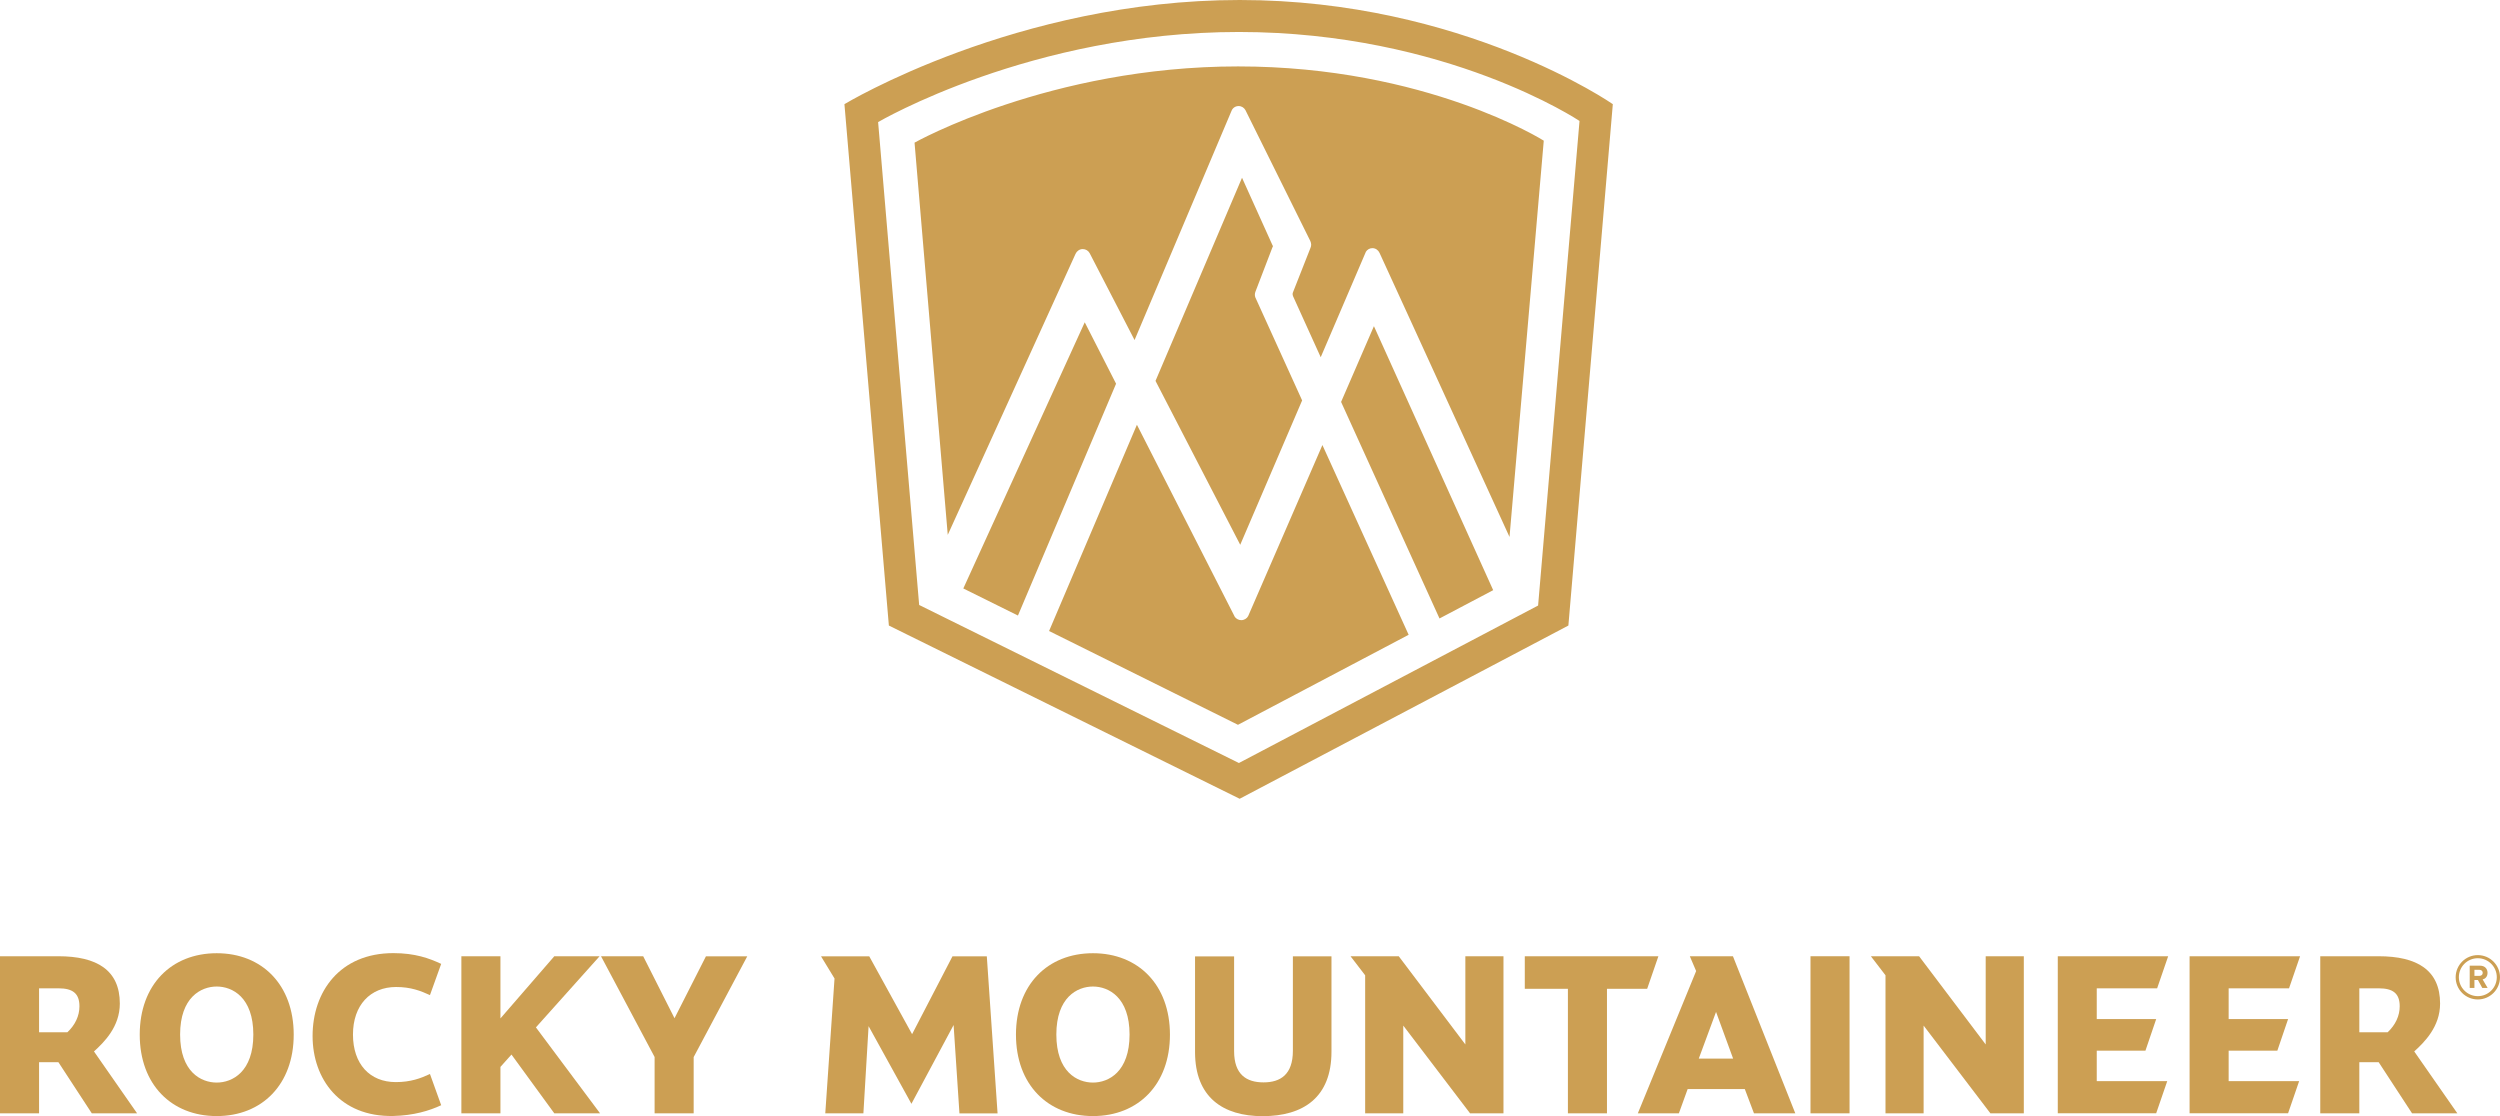 <svg xmlns="http://www.w3.org/2000/svg" xmlns:xlink="http://www.w3.org/1999/xlink" id="Layer_1" x="0px" y="0px" viewBox="0 0 264.97 118.29" style="enable-background:new 0 0 264.97 118.29;" xml:space="preserve"><style type="text/css">	.st0{fill:#CC9F53;}</style><g>	<path id="XMLID_32_" class="st0" d="M159.99,56.91c-9.62-21.06-13.79-30.14-13.79-30.14s-0.01,0-0.01,0  c-0.13-0.28-0.41-0.47-0.74-0.47c-0.29,0-0.54,0.16-0.68,0.38l-4.79,11.18c-1.62-3.56-2.75-6.06-2.93-6.46c0-0.01,0-0.01,0-0.01  c-0.03-0.07-0.05-0.15-0.05-0.23c0-0.06,0.02-0.12,0.04-0.18l1.84-4.67c0.05-0.11,0.09-0.24,0.09-0.37c0-0.14-0.04-0.27-0.09-0.39  l-6.88-13.88c-0.14-0.25-0.4-0.43-0.72-0.43c-0.34,0-0.63,0.2-0.75,0.5l0,0c-0.13,0.3-5.05,11.94-10.28,24.3l-4.76-9.21  c-0.14-0.26-0.42-0.43-0.73-0.43c-0.33,0-0.61,0.19-0.74,0.47c0,0-0.01,0-0.01,0l-13.56,29.82l-3.52-41.57  c0,0,14.35-8.08,34.29-8.08c19.94,0,32.4,7.87,32.4,7.87L159.99,56.91L159.99,56.91z M142.14,42.6l3.48-8.03l12.64,27.98l-5.69,3  C150.06,60.04,145.63,50.29,142.14,42.6L142.14,42.6z M133.05,31.52l4.96,10.92l-6.56,15.3l-8.98-17.37l9.17-21.53l3.2,7.09  l0.08,0.16l-0.07,0.16l-1.79,4.67c-0.04,0.1-0.06,0.21-0.06,0.32C133,31.34,133.02,31.43,133.05,31.52L133.05,31.52z M131.21,76.82  l-20.02-9.94l9.31-21.86l10.38,20.37c0.15,0.2,0.41,0.34,0.68,0.34c0.31,0,0.6-0.18,0.73-0.43l7.87-18.13l9.14,20.11L131.21,76.82  L131.21,76.82z M102.1,62.37l12.87-28.21l3.32,6.51c-4.96,11.73-9.7,22.93-10.4,24.57L102.1,62.37L102.1,62.37z M167.41,12.82  l-4.39,51.36l-31.71,16.69L97.42,64.12l-4.35-51.18c0,0,16.24-9.55,38.25-9.55C153.33,3.4,167.41,12.82,167.41,12.82L167.41,12.82z   M131.4,0C107.74,0,89.5,11.04,89.5,11.04l4.71,55.26l37.18,18.36l34.84-18.36l4.71-55.26C170.95,11.04,155.05,0,131.4,0L131.4,0z"></path>	<g id="XMLID_196_">		<path id="XMLID_29_" class="st0" d="M0,101.35h6.18c4.09,0,6.52,1.47,6.52,5.02c0,2.45-1.66,4.09-2.74,5.07l4.57,6.56h-4.8   l-3.54-5.42H4.14V118H0V101.35z M4.14,104.75v4.66h3c0.83-0.78,1.28-1.74,1.28-2.76c0-1.38-0.74-1.9-2.21-1.9H4.14z"></path>		<path id="XMLID_26_" class="st0" d="M22.97,118.29c-4.8,0-8.16-3.35-8.16-8.63c0-5.28,3.35-8.63,8.16-8.63   c4.8,0,8.16,3.35,8.16,8.63C31.13,114.93,27.78,118.29,22.97,118.29z M22.97,104.56c-1.66,0-3.88,1.14-3.88,5.09   c0,3.95,2.21,5.09,3.88,5.09c1.66,0,3.88-1.14,3.88-5.09C26.85,105.71,24.64,104.56,22.97,104.56z"></path>		<path id="XMLID_24_" class="st0" d="M41.69,101.02c2.31,0,3.81,0.55,5.07,1.14l-1.19,3.31c-0.98-0.45-2.02-0.86-3.59-0.86   c-2.74,0-4.57,1.93-4.57,5.04c0,3.12,1.78,5.04,4.54,5.04c1.57,0,2.64-0.4,3.62-0.86l1.19,3.31c-1.26,0.59-2.93,1.09-5.07,1.14   c-5.68,0.12-8.56-3.95-8.56-8.47C33.13,105.11,36.01,101.02,41.69,101.02z"></path>		<path id="XMLID_232_" class="st0" d="M48.9,101.35h4.14v6.59l5.71-6.59h4.8l-6.75,7.54l6.8,9.11h-4.85l-4.54-6.23l-1.17,1.31V118   H48.9V101.35z"></path>		<path id="XMLID_230_" class="st0" d="M71.49,107.92l3.33-6.56h4.38l-5.68,10.68V118h-4.14v-5.97l-5.68-10.68h4.47L71.49,107.92z"></path>		<path id="XMLID_228_" class="st0" d="M96.67,109.61l4.28-8.25h3.64l1.14,16.65h-4.04l-0.62-9.37l-4.47,8.35l-4.54-8.23L91.51,118   h-4.04l0.98-14.29l-1.43-2.35h5.11L96.67,109.61z"></path>		<path id="XMLID_225_" class="st0" d="M115.84,118.29c-4.8,0-8.16-3.35-8.16-8.63c0-5.28,3.35-8.63,8.16-8.63   c4.8,0,8.16,3.35,8.16,8.63C124,114.93,120.65,118.29,115.84,118.29z M115.84,104.56c-1.66,0-3.88,1.14-3.88,5.09   c0,3.95,2.21,5.09,3.88,5.09c1.66,0,3.88-1.14,3.88-5.09C119.72,105.71,117.51,104.56,115.84,104.56z"></path>		<path id="XMLID_223_" class="st0" d="M137.03,111.37v-10.01h4.09v10.11c0,4.83-2.97,6.83-7.3,6.83c-4.19,0-7.16-2-7.16-6.8v-10.13   h4.14v10.04c0,2.5,1.33,3.31,3.12,3.31S137.03,113.89,137.03,111.37z"></path>		<path id="XMLID_221_" class="st0" d="M148.73,108.7v9.3h-4.04v-14.63l-1.55-2.02h5.11l7.06,9.35v-9.35h4.04V118h-3.54   L148.73,108.7z"></path>		<path id="XMLID_219_" class="st0" d="M161.62,101.35h14.15l-1.19,3.45h-4.26V118h-4.14v-13.2h-4.57V101.35z"></path>		<path id="XMLID_216_" class="st0" d="M184.93,115.43h-6.06l-0.93,2.57h-4.35l6.18-15.08l-0.67-1.57h4.57l6.61,16.65h-4.38   L184.93,115.43z M180.05,112.2h3.64l-1.81-4.95L180.05,112.2z"></path>		<path id="XMLID_214_" class="st0" d="M191.89,101.35h4.14V118h-4.14V101.35z"></path>		<path id="XMLID_212_" class="st0" d="M203.88,108.7v9.3h-4.04v-14.63l-1.55-2.02h5.11l7.06,9.35v-9.35h4.04V118h-3.54   L203.88,108.7z"></path>		<path id="XMLID_210_" class="st0" d="M218.1,101.35h11.7l-1.17,3.4h-6.4v3.26h6.3l-1.14,3.35h-5.16v3.23h7.47l-1.17,3.4H218.1   V101.35z"></path>		<path id="XMLID_208_" class="st0" d="M232.08,101.35h11.7l-1.17,3.4h-6.4v3.26h6.3l-1.14,3.35h-5.16v3.23h7.47l-1.17,3.4h-10.44   V101.35z"></path>		<path id="XMLID_205_" class="st0" d="M245.92,101.35h6.18c4.09,0,6.52,1.47,6.52,5.02c0,2.45-1.66,4.09-2.74,5.07l4.57,6.56h-4.8   l-3.54-5.42h-2.05V118h-4.14V101.35z M250.06,104.75v4.66h3c0.83-0.78,1.28-1.74,1.28-2.76c0-1.38-0.74-1.9-2.21-1.9H250.06z"></path>	</g>	<g id="XMLID_235_">		<path id="XMLID_240_" class="st0" d="M262.62,105.93c-1.3,0-2.35-1.05-2.35-2.35c0-1.3,1.05-2.35,2.35-2.35s2.35,1.06,2.35,2.35   C264.97,104.88,263.91,105.93,262.62,105.93z M262.62,101.56c-1.11,0-2.01,0.9-2.01,2.01c0,1.11,0.9,2.01,2.01,2.01   s2.01-0.9,2.01-2.01C264.63,102.47,263.73,101.56,262.62,101.56z"></path>		<g id="XMLID_236_">			<path id="XMLID_237_" class="st0" d="M263.09,104.71l-0.46-0.84h-0.37v0.84h-0.5v-2.36h1.1c0.49,0,0.79,0.32,0.79,0.76    c0,0.42-0.26,0.64-0.52,0.7l0.53,0.9H263.09z M263.14,103.11c0-0.2-0.15-0.32-0.35-0.32h-0.53v0.64h0.53    C262.99,103.43,263.14,103.31,263.14,103.11z"></path>		</g>	</g></g></svg>